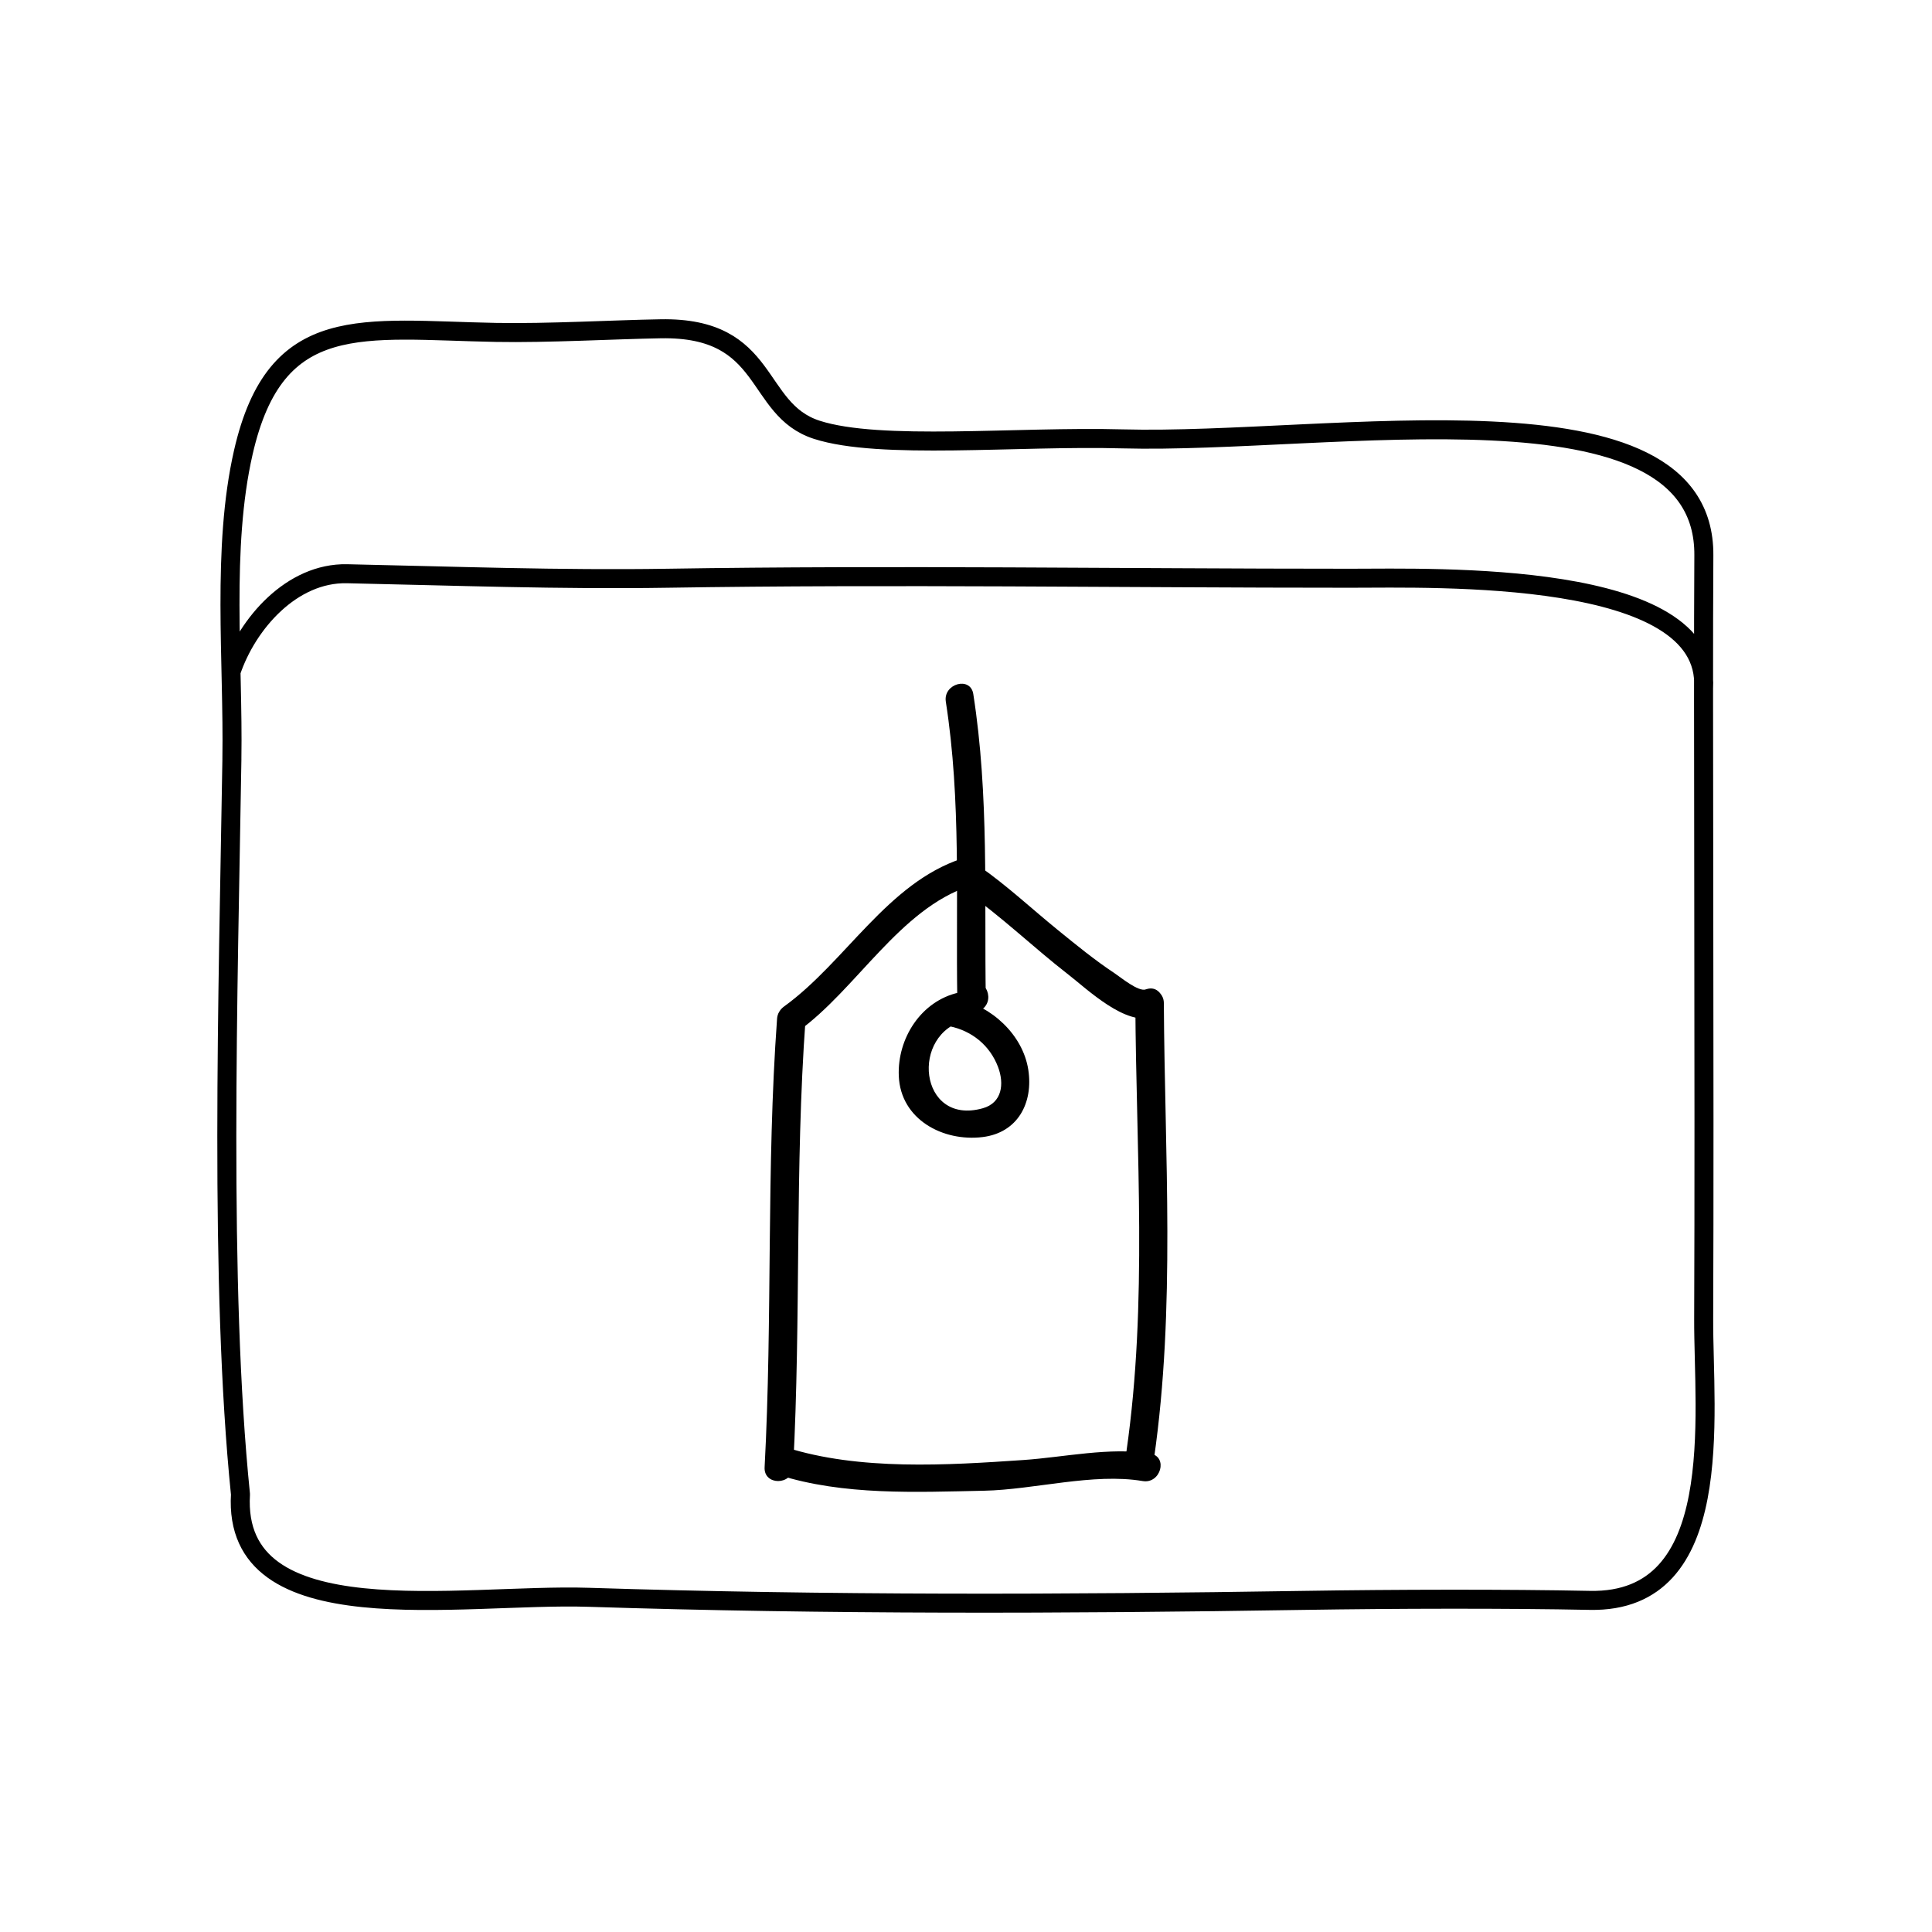 <?xml version="1.0" encoding="UTF-8"?>
<!-- The Best Svg Icon site in the world: iconSvg.co, Visit us! https://iconsvg.co -->
<svg width="800px" height="800px" version="1.1" viewBox="144 144 512 512" xmlns="http://www.w3.org/2000/svg">
 <path transform="matrix(5.038 0 0 5.038 148.09 148.09)" d="m11.386 39.117c0.082-5.137-0.549-11.097 0.602-16.135 1.706-7.468 6.273-6.438 13.291-6.308 2.723 0.051 6.174-0.149 8.667-0.191 5.796-0.102 4.87 4.234 8.203 5.312 3.333 1.076 10.523 0.328 16.083 0.479 10.938 0.296 30.649-3.445 30.583 6.126-0.051 7.354 0.043 27.957-0.009 40.167-0.021 5.068 1.259 14.952-5.991 14.805-4.332-0.089-10.281-0.075-15 0-12.683 0.202-25.127 0.238-37.664-0.162-6.766-0.215-18.766 2.074-18.313-5.418-1.119-10.977-0.647-26.424-0.451-38.675zm77.414-3.732c0.372-6.245-14.113-5.78-18.6-5.78-11.991 7.75e-4 -23.951-0.19-35.898 0-5.649 0.089-11.273-0.118-16.86-0.237-2.898-0.061-5.247 2.609-6.103 5.162" fill="none" stroke="#000000" stroke-linecap="round" stroke-linejoin="round" stroke-miterlimit="10"/>
 <path d="m394.65 329.94c4.102 26.254 2.621 52.559 3.043 78.988 0.039 2.562 3.305 5.106 5.684 3.258 0.316-0.242 0.637-0.488 0.953-0.734 3.797-2.934 0.047-9.5-3.812-6.523-0.316 0.242-0.637 0.488-0.953 0.734 1.895 1.09 3.789 2.176 5.684 3.266-0.434-27.137 0.898-54.055-3.316-80.996-0.742-4.801-8.02-2.758-7.281 2.008z"/>
 <path d="m398.12 407.03c-10.031 2.211-16.359 12.176-15.93 22.148 0.492 11.496 11.719 17.441 22.215 16.156 9.371-1.152 13.457-9.129 12.102-17.844-1.457-9.355-9.863-16.957-18.859-18.809-4.758-0.977-6.781 6.301-2.004 7.285 5.914 1.219 10.66 5.055 12.832 10.75 1.715 4.508 1.102 9.543-4.035 10.988-16.988 4.769-19.41-20.059-4.309-23.387 4.758-1.051 2.738-8.336-2.012-7.289z"/>
 <path d="m355.62 417.23c15.383-11.133 26.816-32.328 45.332-38.422 4.609-1.516 2.637-8.816-2.004-7.285-19.809 6.523-30.875 27.406-47.137 39.188-3.906 2.824-0.145 9.379 3.809 6.519z"/>
 <path d="m399.69 380.08c9.621 6.691 18.188 15.027 27.457 22.207 4.941 3.828 15.305 13.828 22.516 11.199 4.539-1.656 2.578-8.961-2.004-7.285-1.965 0.715-6.723-3.25-8.254-4.262-5.266-3.481-10.184-7.512-15.078-11.488-6.914-5.613-13.504-11.809-20.824-16.898-4.016-2.789-7.781 3.766-3.812 6.527z"/>
 <path d="m350.24 534.84c17.367 5.516 36.484 4.586 54.516 4.219 13.32-0.273 28.953-4.777 42.078-2.562 4.766 0.805 6.805-6.481 2.004-7.285-10.574-1.785-22.965 0.977-33.582 1.703-20.328 1.391-43.52 2.836-63.012-3.359-4.656-1.48-6.629 5.82-2.004 7.285z"/>
 <path d="m349.93 413.97c-2.871 39.578-1.184 79.27-3.301 118.88-0.262 4.871 7.301 4.848 7.559 0 2.109-39.609 0.422-79.301 3.301-118.88 0.359-4.863-7.203-4.832-7.559 0z"/>
 <path d="m449.82 530.55c5.742-40.012 2.828-80.453 2.613-120.71-0.023-4.871-7.582-4.875-7.559 0 0.207 39.527 3.293 79.41-2.344 118.71-0.68 4.762 6.602 6.816 7.289 2.004z"/>
</svg>
